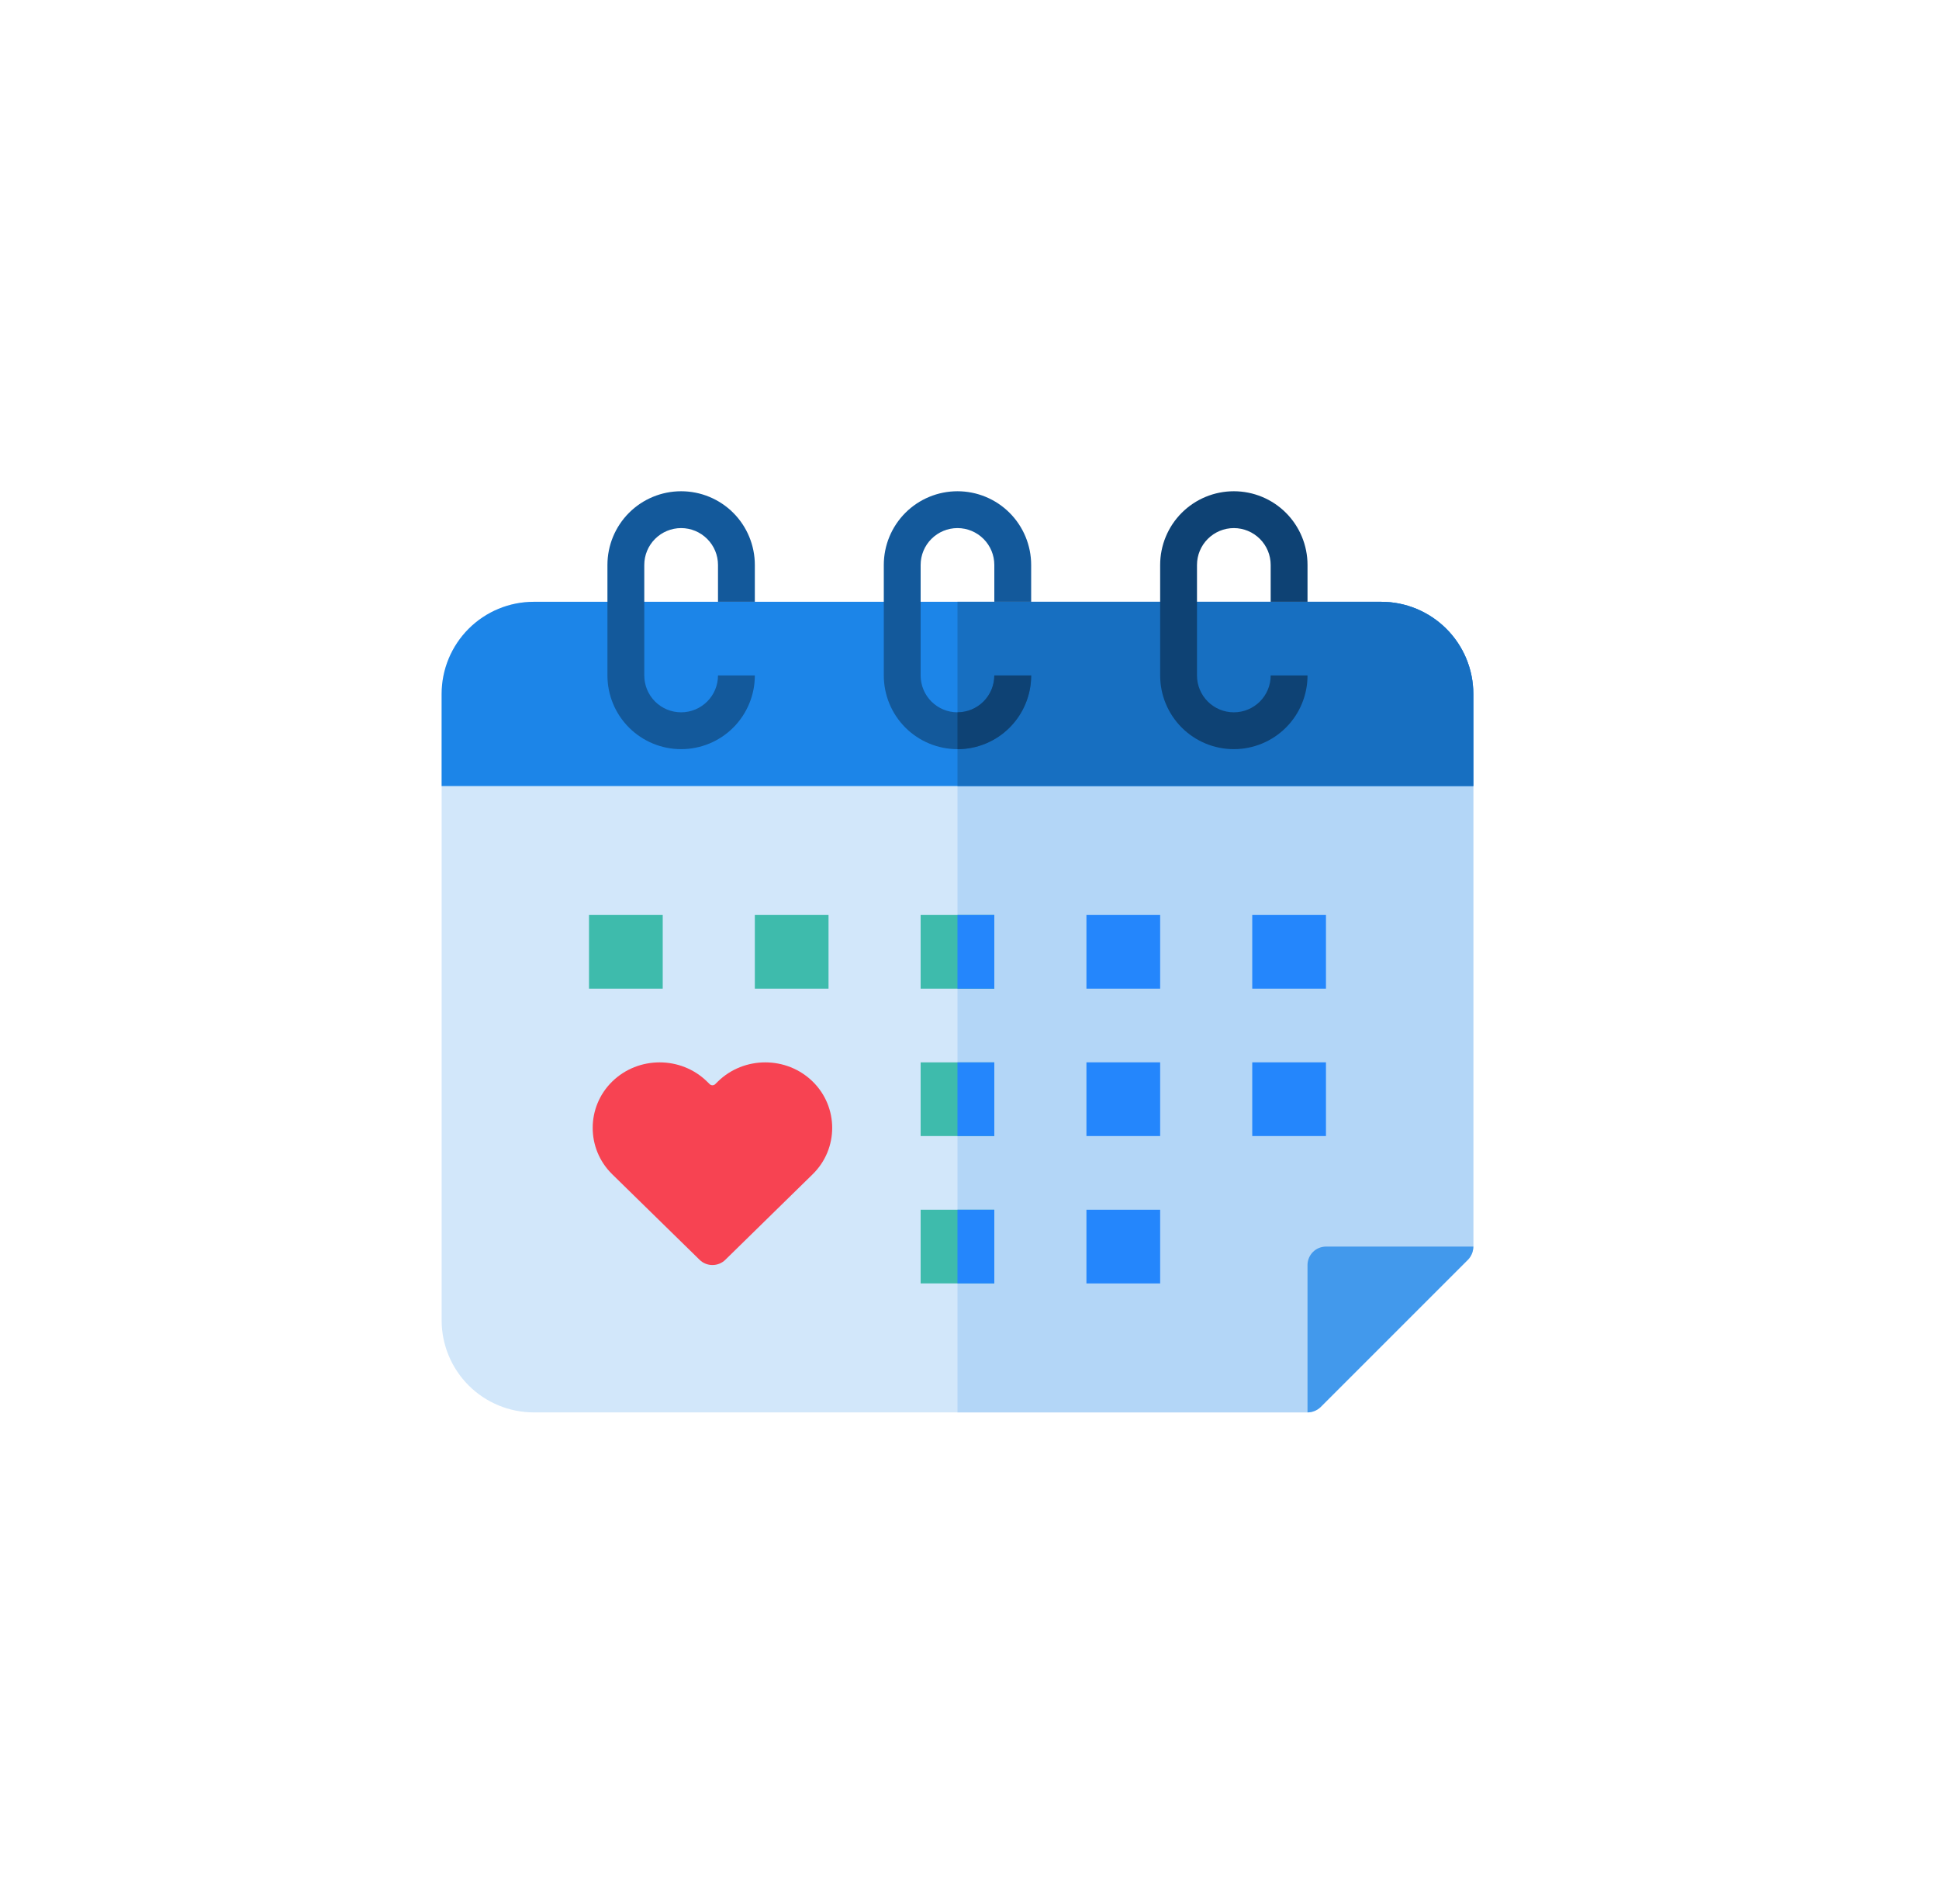 <svg width="55" height="54" viewBox="0 0 55 54" fill="none" xmlns="http://www.w3.org/2000/svg">
<path d="M21.411 17.071H20.366V18.116H21.411V17.071Z" fill="#2486FC"/>
<path d="M29.249 17.071H28.204V18.116H29.249V17.071Z" fill="#1461DD"/>
<path d="M37.088 17.071H36.043V18.116H37.088V17.071Z" fill="#1461DD"/>
<path d="M41.791 19.684V35.361C41.79 35.5 41.736 35.633 41.64 35.732L37.459 39.913C37.359 40.009 37.227 40.064 37.088 40.065H15.14C14.447 40.064 13.782 39.789 13.292 39.299C12.803 38.809 12.527 38.145 12.527 37.452V19.684C12.527 18.991 12.803 18.327 13.292 17.837C13.782 17.347 14.447 17.071 15.14 17.071H39.178C39.871 17.071 40.536 17.347 41.026 17.837C41.516 18.327 41.791 18.991 41.791 19.684Z" fill="#D2E7FA"/>
<path d="M41.791 19.684V35.361C41.79 35.5 41.736 35.633 41.64 35.732L37.459 39.913C37.359 40.009 37.227 40.064 37.088 40.065H27.159V17.071H39.178C39.871 17.071 40.536 17.347 41.026 17.837C41.516 18.327 41.791 18.991 41.791 19.684Z" fill="#B3D6F7"/>
<path d="M41.791 19.684V22.297H12.527V19.684C12.527 18.991 12.803 18.327 13.292 17.837C13.782 17.347 14.447 17.071 15.14 17.071H39.178C39.871 17.071 40.536 17.347 41.026 17.837C41.516 18.327 41.791 18.991 41.791 19.684Z" fill="#1C85E8"/>
<path d="M41.791 35.361C41.79 35.5 41.736 35.633 41.64 35.732L37.459 39.913C37.359 40.009 37.226 40.063 37.088 40.065V35.884C37.088 35.745 37.144 35.613 37.241 35.515C37.339 35.417 37.472 35.362 37.611 35.361H41.791Z" fill="#4299EC"/>
<path d="M41.791 19.684V22.297H27.159V17.071H39.178C39.871 17.071 40.536 17.347 41.026 17.837C41.516 18.327 41.791 18.991 41.791 19.684Z" fill="#176FC1"/>
<path d="M36.043 17.071V16.026C36.043 15.748 35.933 15.483 35.737 15.287C35.541 15.091 35.275 14.98 34.998 14.98C34.721 14.98 34.455 15.091 34.259 15.287C34.063 15.483 33.953 15.748 33.953 16.026V19.161C33.953 19.438 34.063 19.704 34.259 19.9C34.455 20.096 34.721 20.206 34.998 20.206C35.275 20.206 35.541 20.096 35.737 19.9C35.933 19.704 36.043 19.438 36.043 19.161H37.088C37.088 19.715 36.868 20.247 36.476 20.639C36.084 21.031 35.552 21.251 34.998 21.251C34.444 21.251 33.912 21.031 33.52 20.639C33.128 20.247 32.908 19.715 32.908 19.161V16.026C32.908 15.471 33.128 14.94 33.52 14.547C33.912 14.155 34.444 13.935 34.998 13.935C35.552 13.935 36.084 14.155 36.476 14.547C36.868 14.94 37.088 15.471 37.088 16.026V17.071H36.043Z" fill="#0E4274"/>
<path d="M28.204 17.071V16.026C28.204 15.748 28.094 15.483 27.898 15.287C27.702 15.091 27.436 14.98 27.159 14.98C26.882 14.98 26.616 15.091 26.42 15.287C26.224 15.483 26.114 15.748 26.114 16.026V19.161C26.114 19.438 26.224 19.704 26.42 19.9C26.616 20.096 26.882 20.206 27.159 20.206C27.436 20.206 27.702 20.096 27.898 19.9C28.094 19.704 28.204 19.438 28.204 19.161H29.249C29.249 19.715 29.029 20.247 28.637 20.639C28.245 21.031 27.713 21.251 27.159 21.251C26.605 21.251 26.073 21.031 25.681 20.639C25.289 20.247 25.069 19.715 25.069 19.161V16.026C25.069 15.471 25.289 14.94 25.681 14.547C26.073 14.155 26.605 13.935 27.159 13.935C27.713 13.935 28.245 14.155 28.637 14.547C29.029 14.94 29.249 15.471 29.249 16.026V17.071H28.204Z" fill="#13599B"/>
<path d="M20.366 17.071V16.026C20.366 15.748 20.256 15.483 20.059 15.287C19.863 15.091 19.598 14.98 19.32 14.98C19.043 14.98 18.777 15.091 18.581 15.287C18.385 15.483 18.275 15.748 18.275 16.026V19.161C18.275 19.438 18.385 19.704 18.581 19.9C18.777 20.096 19.043 20.206 19.32 20.206C19.598 20.206 19.863 20.096 20.059 19.9C20.256 19.704 20.366 19.438 20.366 19.161H21.411C21.411 19.715 21.191 20.247 20.799 20.639C20.407 21.031 19.875 21.251 19.32 21.251C18.766 21.251 18.234 21.031 17.842 20.639C17.45 20.247 17.23 19.715 17.23 19.161V16.026C17.23 15.471 17.45 14.94 17.842 14.547C18.234 14.155 18.766 13.935 19.32 13.935C19.875 13.935 20.407 14.155 20.799 14.547C21.191 14.94 21.411 15.471 21.411 16.026V17.071H20.366Z" fill="#13599B"/>
<path d="M29.249 19.161C29.25 19.436 29.195 19.708 29.09 19.961C28.985 20.215 28.831 20.445 28.637 20.64C28.443 20.834 28.213 20.988 27.959 21.093C27.705 21.198 27.434 21.252 27.159 21.252V20.206C27.436 20.206 27.701 20.095 27.897 19.899C28.093 19.704 28.203 19.438 28.204 19.161H29.249Z" fill="#0E4274"/>
<path d="M28.204 30.136H26.114V32.226H28.204V30.136Z" fill="#3EBBAC"/>
<path d="M28.204 34.316H26.114V36.406H28.204V34.316Z" fill="#3EBBAC"/>
<path d="M28.204 25.955H26.114V28.045H28.204V25.955Z" fill="#3EBBAC"/>
<path d="M23.501 25.955H21.411V28.045H23.501V25.955Z" fill="#3EBBAC"/>
<path d="M18.798 25.955H16.707V28.045H18.798V25.955Z" fill="#3EBBAC"/>
<path d="M30.817 32.226H32.908V30.135H30.817V32.226Z" fill="#2486FC"/>
<path d="M30.817 36.407H32.908V34.316H30.817V36.407Z" fill="#2486FC"/>
<path d="M30.817 28.045H32.908V25.955H30.817V28.045Z" fill="#2486FC"/>
<path d="M35.52 32.226H37.611V30.135H35.52V32.226Z" fill="#2486FC"/>
<path d="M35.52 28.045H37.611V25.955H35.52V28.045Z" fill="#2486FC"/>
<path d="M28.204 30.136H27.159V32.226H28.204V30.136Z" fill="#2486FC"/>
<path d="M28.204 25.955H27.159V28.045H28.204V25.955Z" fill="#2486FC"/>
<path d="M28.204 34.316H27.159V36.406H28.204V34.316Z" fill="#2486FC"/>
<path d="M23.051 30.679C22.312 29.955 21.102 29.955 20.363 30.679L20.286 30.755C20.243 30.796 20.174 30.796 20.132 30.755L20.054 30.679C19.315 29.955 18.106 29.955 17.366 30.679C16.627 31.402 16.627 32.587 17.366 33.31C17.442 33.385 19.949 35.839 19.844 35.736C20.045 35.934 20.372 35.934 20.574 35.736C20.799 35.515 22.685 33.669 23.051 33.31C23.79 32.587 23.79 31.402 23.051 30.679Z" fill="#F74352"/>
</svg>
